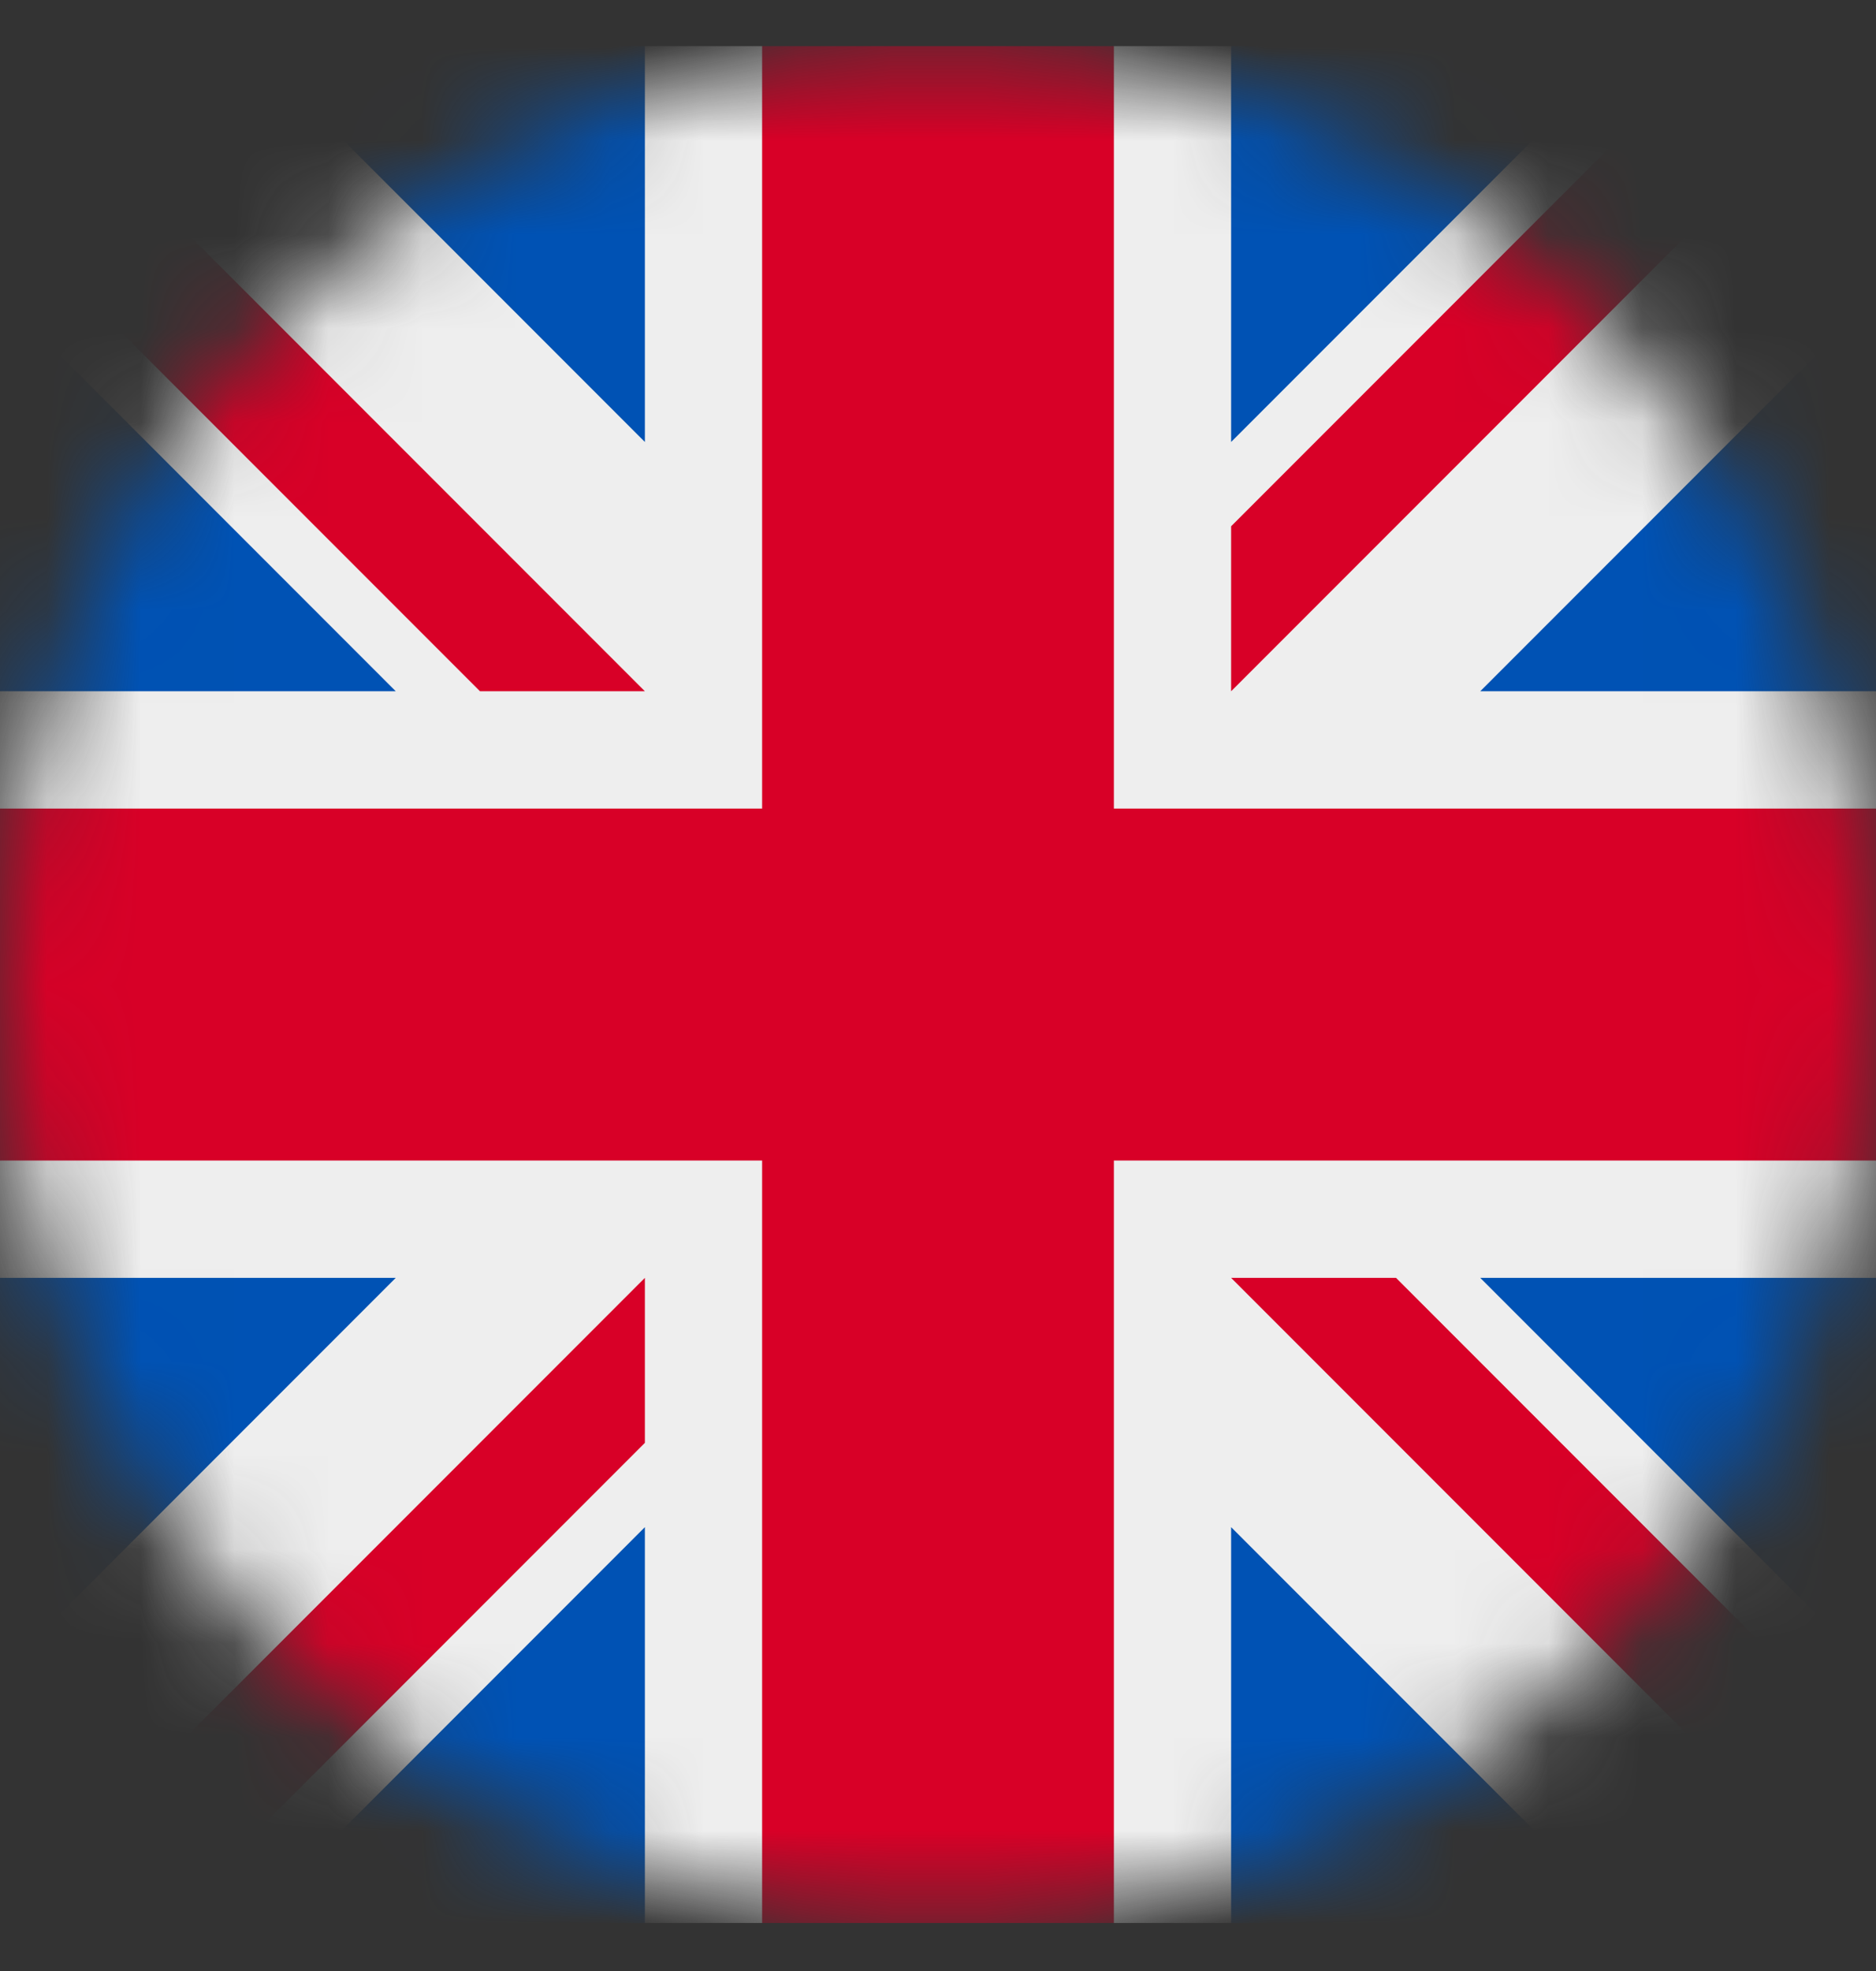 <svg width="20" height="21" viewBox="0 0 20 21" fill="none" xmlns="http://www.w3.org/2000/svg">
<rect x="0" y="0" width="20" height="21" fill="#333333" stroke="none"/>
<g clip-path="url(#clip0_782_1916)">
<mask id="mask0_782_1916" style="mask-type:luminance" maskUnits="userSpaceOnUse" x="0" y="0" width="20" height="21">
<path d="M10 20.49C15.523 20.49 20 16.013 20 10.49C20 4.967 15.523 0.49 10 0.49C4.477 0.49 0 4.967 0 10.49C0 16.013 4.477 20.49 10 20.49Z" fill="white"/>
</mask>
<g mask="url(#mask0_782_1916)">
<path d="M0 0.49L0.312 1.35L0 2.248V3.146L1.25 5.256L0 7.365V8.615L1.25 10.49L0 12.365V13.615L1.25 15.725L0 17.834V20.49L0.859 20.178L1.758 20.49H2.656L4.766 19.24L6.875 20.49H8.125L10 19.24L11.875 20.49H13.125L15.234 19.24L17.344 20.49H20L19.688 19.631L20 18.732V17.834L18.75 15.725L20 13.615V12.365L18.75 10.49L20 8.615V7.365L18.75 5.256L20 3.146V0.49L19.141 0.803L18.242 0.49H17.344L15.234 1.74L13.125 0.49H11.875L10 1.74L8.125 0.49H6.875L4.766 1.74L2.656 0.49H0Z" fill="#EEEEEE"/>
<path d="M13.125 0.49V4.709L17.344 0.49H13.125ZM20 3.146L15.781 7.365H20V3.146ZM0 7.365H4.219L0 3.146V7.365ZM2.656 0.49L6.875 4.709V0.49H2.656ZM6.875 20.49V16.271L2.656 20.49H6.875ZM0 17.834L4.219 13.615H0V17.834ZM20 13.615H15.781L20 17.834V13.615ZM17.344 20.49L13.125 16.271V20.49H17.344Z" fill="#0052B4"/>
<path d="M0 0.49V2.248L5.117 7.365H6.875L0 0.49ZM8.125 0.49V8.615H0V12.365H8.125V20.49H11.875V12.365H20V8.615H11.875V0.49H8.125ZM18.242 0.49L13.125 5.607V7.365L20 0.49H18.242ZM6.875 13.615L0 20.49H1.758L6.875 15.373V13.615ZM13.125 13.615L20 20.49V18.732L14.883 13.615H13.125Z" fill="#D80027"/>
</g>
</g>
<defs>
<clipPath id="clip0_782_1916">
<rect width="20" height="20" fill="white" transform="translate(0 0.49)"/>
</clipPath>
</defs>
</svg>
